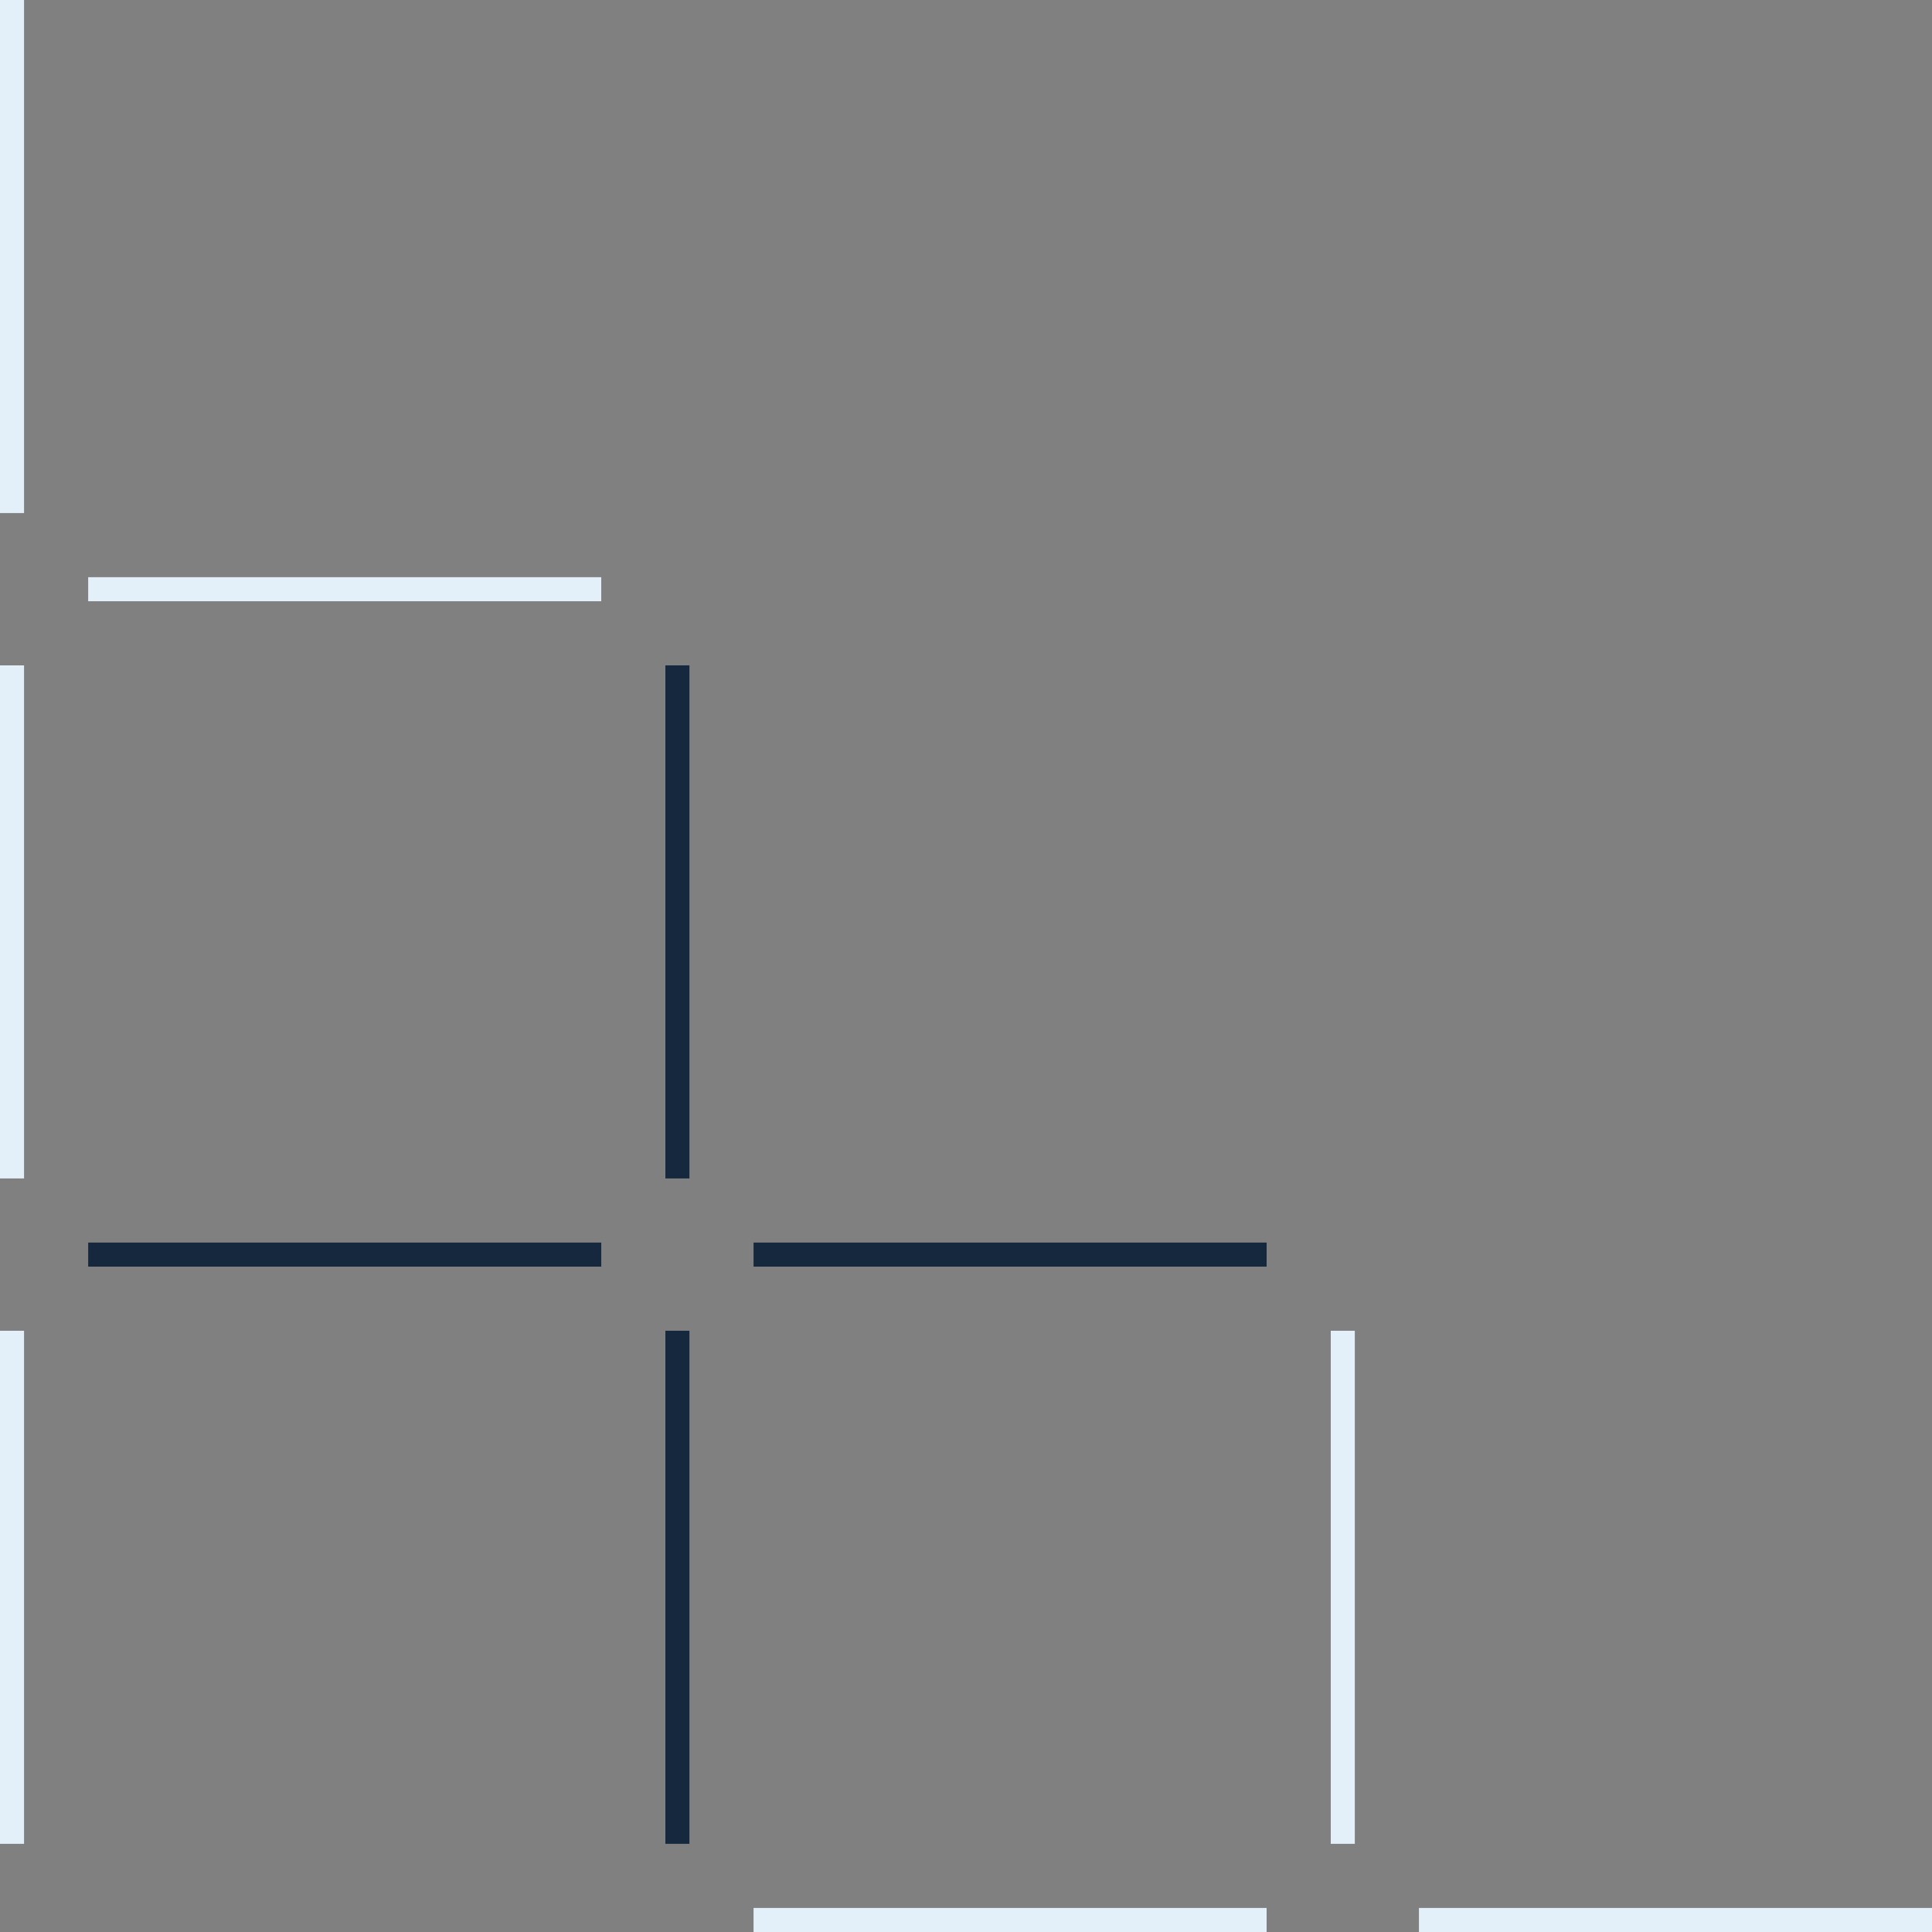 <svg xmlns="http://www.w3.org/2000/svg" width="241" height="241" viewBox="0 0 241 241" fill="none"><rect x="0" y="0" width="241" height="241" fill="#808080" stroke="none"/><rect y="230" width="64" height="3" transform="rotate(-90 0 230)" fill="#E4F0F9"></rect><rect y="64" width="64" height="3" transform="rotate(-90 0 64)" fill="#E4F0F9"></rect><rect y="147" width="64" height="3" transform="rotate(-90 0 147)" fill="#E4F0F9"></rect><rect x="83" y="147" width="64" height="3" transform="rotate(-90 83 147)" fill="#15283D"></rect><rect x="83" y="230" width="64" height="3" transform="rotate(-90 83 230)" fill="#15283D"></rect><rect x="166" y="230" width="64" height="3" transform="rotate(-90 166 230)" fill="#E4F0F9"></rect><rect x="94" y="238" width="64" height="3" fill="#E4F0F9"></rect><rect x="177" y="238" width="64" height="3" fill="#E4F0F9"></rect><rect x="11" y="155" width="64" height="3" fill="#15283D"></rect><rect x="11" y="72" width="64" height="3" fill="#E4F0F9"></rect><rect x="94" y="155" width="64" height="3" fill="#15283D"></rect></svg>